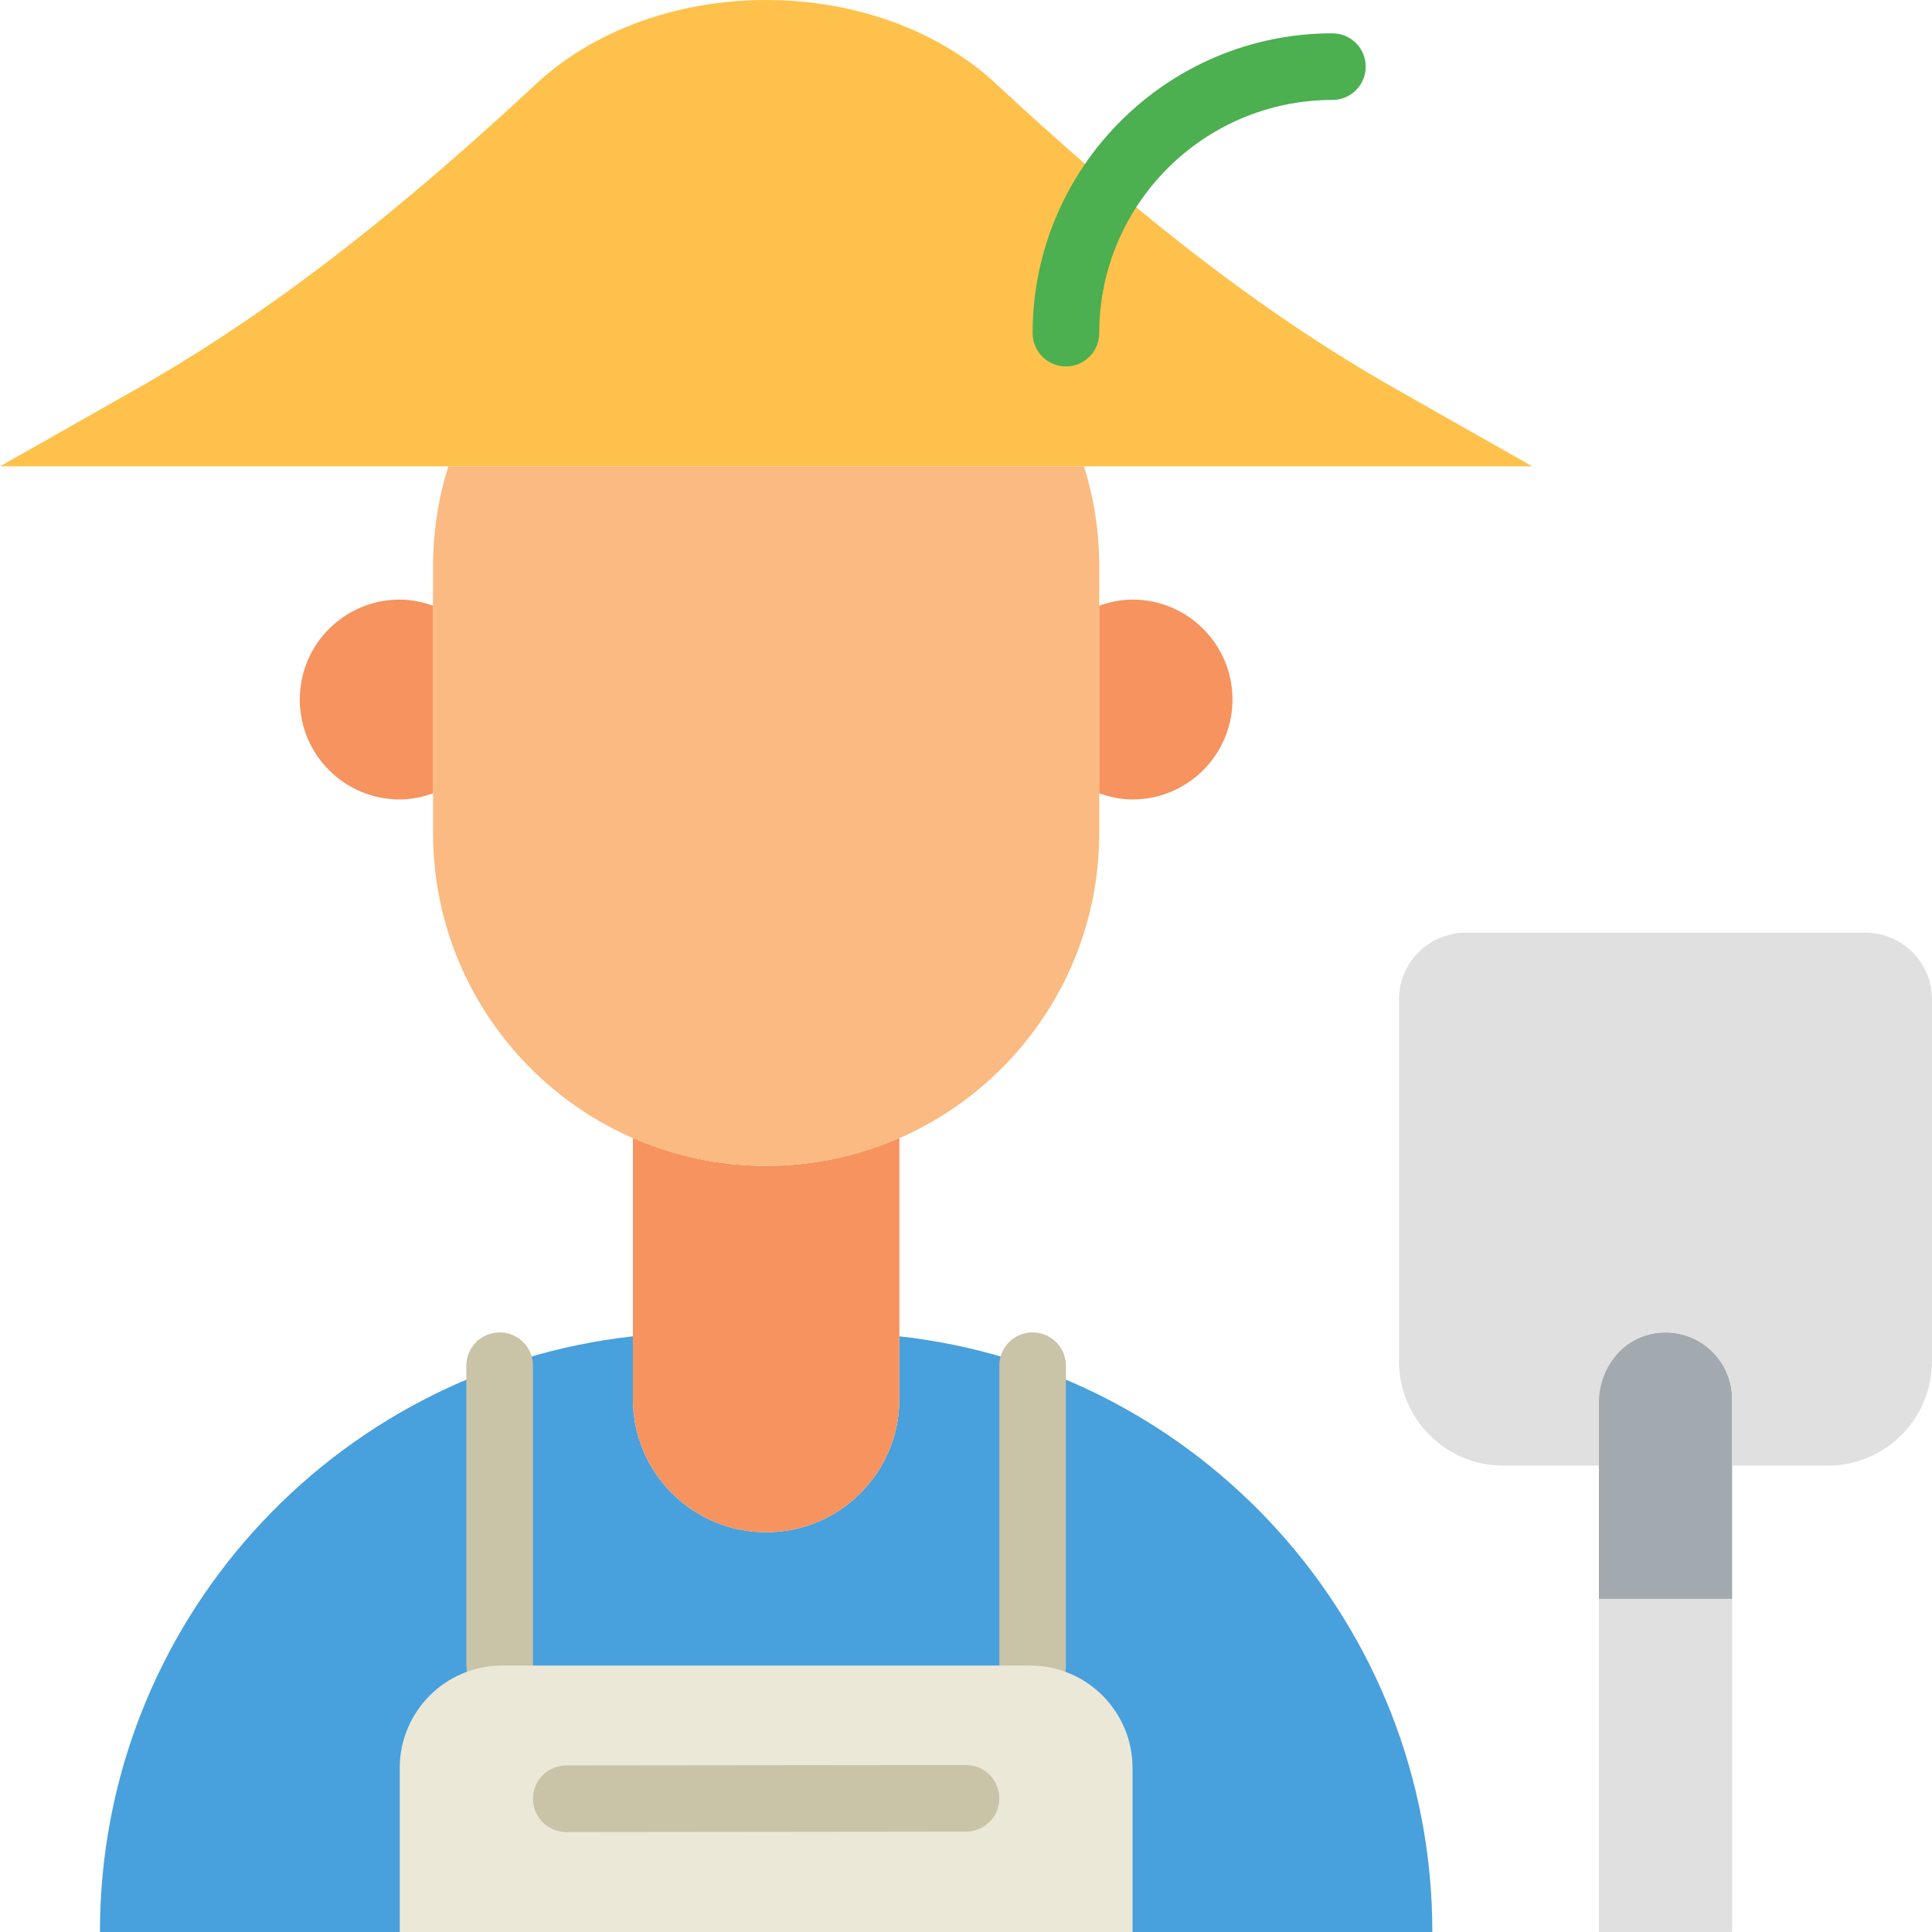 <?xml version="1.0" encoding="iso-8859-1"?>
<!-- Uploaded to: SVG Repo, www.svgrepo.com, Generator: SVG Repo Mixer Tools -->
<svg height="800px" width="800px" version="1.1" id="Layer_1" xmlns="http://www.w3.org/2000/svg" xmlns:xlink="http://www.w3.org/1999/xlink" 
	 viewBox="0 0 512.005 512.005" xml:space="preserve">
<g>
	<path style="fill:#A3AAAF;" d="M441.382,353.106L441.382,353.106c9.754,0,17.655,7.901,17.655,17.655v52.966h-35.31v-52.966
		C423.727,361.007,431.628,353.106,441.382,353.106"/>
	<path style="fill:#E0E0E0;" d="M398.42,388.416h25.309v-16.711c0-8.792,6.012-16.949,14.689-18.361
		c11.061-1.792,20.621,6.691,20.621,17.417v17.655h25.309c15.272,0,27.657-12.385,27.657-27.657V264.83
		c0-9.754-7.91-17.655-17.655-17.655H388.418c-9.754,0-17.655,7.901-17.655,17.655v95.929
		C370.763,376.031,383.148,388.416,398.42,388.416"/>
	<path style="fill:#48A0DC;" d="M238.347,354.142v16.622c0,19.5-15.81,35.31-35.31,35.31s-35.31-15.81-35.31-35.31v-16.622
		c-79.439,8.792-141.241,76.076-141.241,157.864l0,0h353.103l0,0C379.589,430.218,317.787,362.934,238.347,354.142"/>
	<g>
		<path style="fill:#C9C3A7;" d="M273.658,450.21c-4.882,0-8.828-3.955-8.828-8.828v-79.448c0-4.873,3.946-8.828,8.828-8.828
			s8.828,3.955,8.828,8.828v79.448C282.485,446.255,278.539,450.21,273.658,450.21"/>
		<path style="fill:#C9C3A7;" d="M132.416,450.21c-4.882,0-8.828-3.955-8.828-8.828v-79.448c0-4.873,3.946-8.828,8.828-8.828
			c4.882,0,8.828,3.955,8.828,8.828v79.448C141.244,446.255,137.298,450.21,132.416,450.21"/>
	</g>
	<polygon style="fill:#E0E0E0;" points="423.727,512.003 459.037,512.003 459.037,423.727 423.727,423.727 	"/>
	<path style="fill:#F6935E;" d="M203.037,308.968c-12.562,0-24.488-2.666-35.31-7.398v69.191c0,19.5,15.81,35.31,35.31,35.31
		s35.31-15.81,35.31-35.31v-69.191C227.525,306.302,215.599,308.968,203.037,308.968"/>
	<path style="fill:#FEC24C;" d="M369.7,102.956c-38.788-22.007-73.163-50.467-105.825-80.834C249.327,8.607,227.488,0,203.035,0
		s-46.292,8.607-60.831,22.122c-32.671,30.367-67.046,58.827-105.834,80.834l-36.37,20.63h70.621h264.828h70.621L369.7,102.956z"/>
	<path style="fill:#FABA81;" d="M118.815,123.589c-2.622,8.36-4.052,17.258-4.052,26.483v70.621
		c0,48.755,39.521,88.276,88.276,88.276s88.276-39.521,88.276-88.276v-70.621c0-9.225-1.43-18.123-4.052-26.483H118.815z"/>
	<g>
		<path style="fill:#F6935E;" d="M300.141,158.899c-3.116,0-6.056,0.636-8.828,1.624v49.717c2.772,0.989,5.711,1.624,8.828,1.624
			c14.627,0,26.483-11.855,26.483-26.483S314.768,158.899,300.141,158.899"/>
		<path style="fill:#F6935E;" d="M105.934,211.865c3.116,0,6.056-0.636,8.828-1.624v-49.717c-2.772-0.989-5.711-1.624-8.828-1.624
			c-14.627,0-26.483,11.855-26.483,26.483S91.306,211.865,105.934,211.865"/>
	</g>
	<path style="fill:#4CAF50;" d="M282.485,97.106c-4.882,0-8.828-3.955-8.828-8.828c0-43.802,35.637-79.448,79.448-79.448
		c4.882,0,8.828,3.955,8.828,8.828s-3.946,8.828-8.828,8.828c-34.066,0-61.793,27.719-61.793,61.793
		C291.313,93.151,287.367,97.106,282.485,97.106"/>
	<path style="fill:#ECE8D8;" d="M300.141,512.003H105.934v-43.458c0-14.998,12.164-27.162,27.162-27.162h139.882
		c14.998,0,27.162,12.164,27.162,27.162V512.003z"/>
	<path style="fill:#C9C3A7;" d="M150.072,485.52c-4.873,0-8.819-3.946-8.828-8.819c-0.009-4.873,3.937-8.836,8.819-8.836
		l105.931-0.115h0.009c4.873,0,8.819,3.946,8.828,8.819c0.009,4.882-3.937,8.836-8.819,8.836L150.08,485.52H150.072z"/>
</g>
</svg>